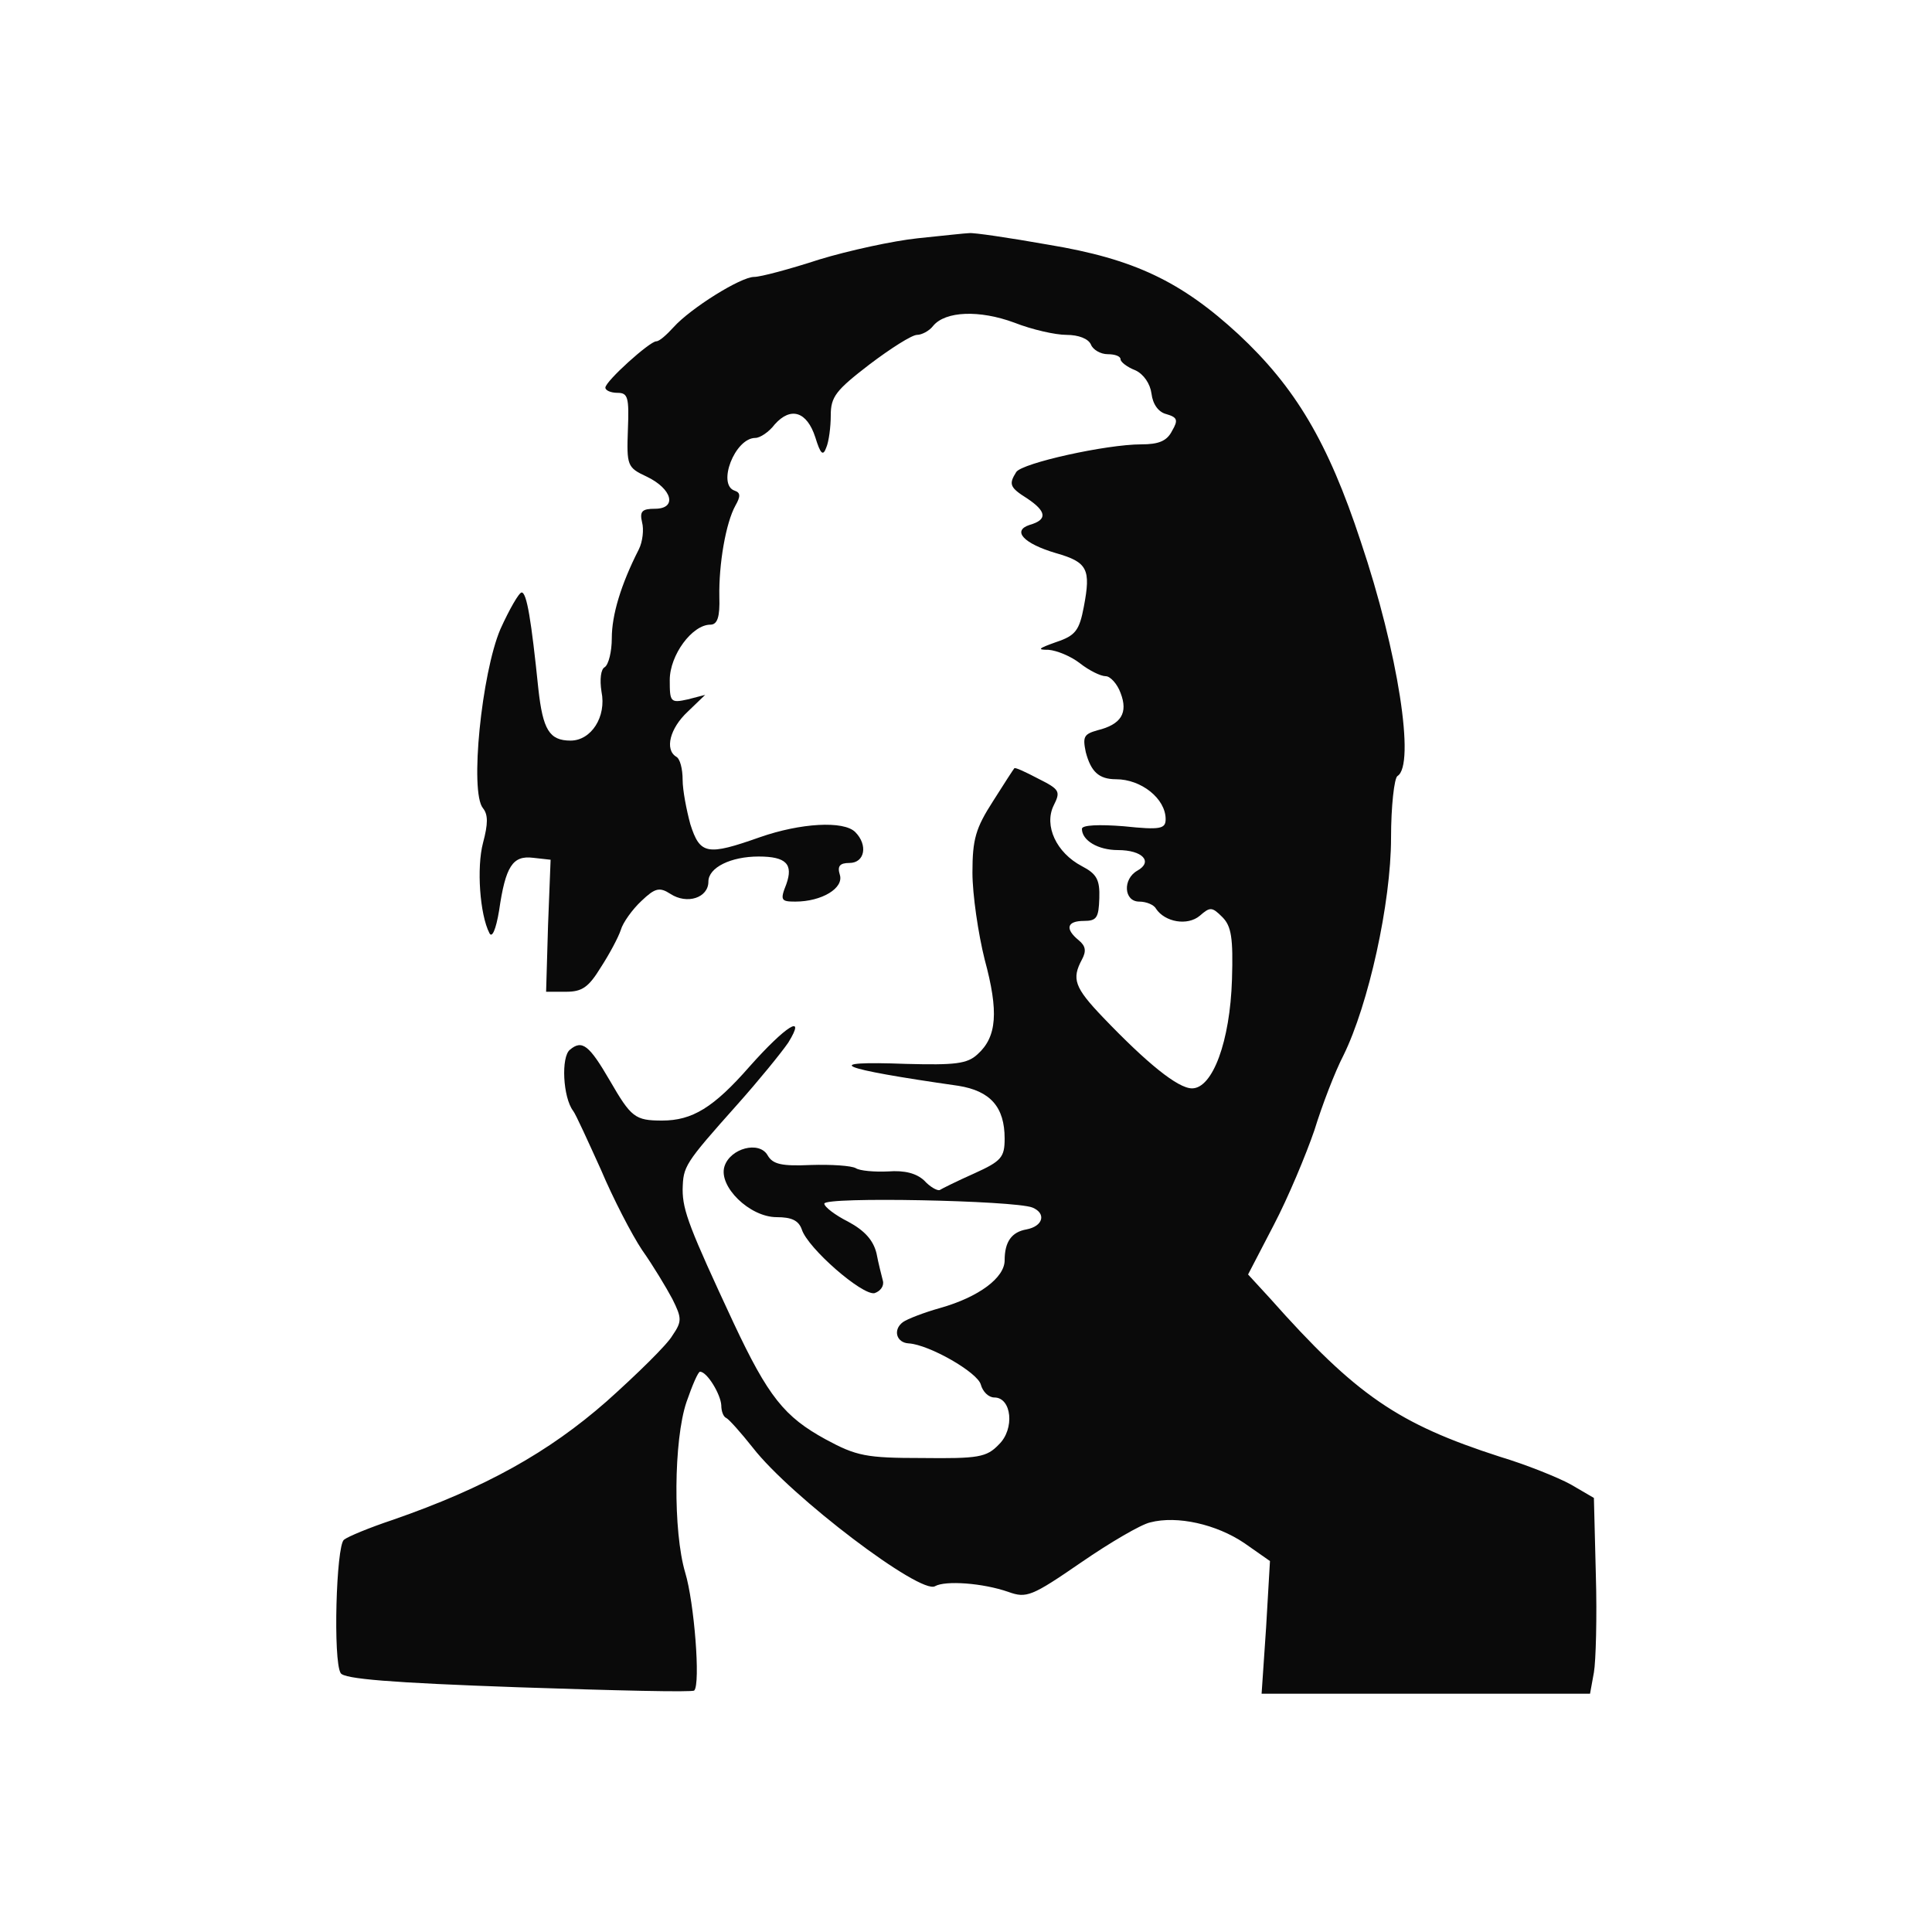 <!--?xml version="1.0" standalone="no"?-->

<svg version="1.0" xmlns="http://www.w3.org/2000/svg" width="300pt" height="300pt" viewBox="0 0 300 300" preserveAspectRatio="xMidYMid meet">
<g transform="translate(0,300) scale(0.1,-0.1)" fill="#0A0A0A" stroke="none">
<path d="M1425 2630 c-38 -4 -107 -19 -153 -33 -46 -15 -91 -27 -101 -27 -21
0 -99 -49 -125 -78 -11 -12 -22 -22 -27 -22 -10 0 -79 -62 -79 -72 0 -4 8 -8
19 -8 16 0 18 -7 16 -57 -2 -56 -1 -59 29 -73 40 -19 48 -50 13 -50 -20 0 -24
-4 -20 -21 3 -11 1 -30 -5 -42 -28 -55 -42 -102 -42 -138 0 -21 -5 -41 -11
-45 -6 -3 -8 -19 -5 -38 8 -39 -16 -76 -48 -76 -33 0 -43 17 -50 80 -11 107
-18 150 -26 150 -4 0 -19 -26 -33 -57 -29 -68 -48 -253 -27 -278 8 -10 8 -24
0 -54 -10 -38 -5 -111 10 -140 4 -8 10 5 15 35 10 69 21 86 53 82 l27 -3 -4
-102 -3 -103 31 0 c25 0 35 7 54 38 13 20 27 46 31 58 3 11 18 32 32 45 21 20
28 22 45 11 26 -17 59 -6 59 19 0 22 35 39 78 39 43 0 54 -12 43 -43 -10 -25
-8 -27 14 -27 41 0 76 21 69 42 -4 13 0 18 15 18 24 0 29 28 9 48 -18 18 -85
14 -148 -8 -82 -29 -93 -27 -108 20 -6 22 -12 53 -12 69 0 17 -4 33 -10 36
-18 11 -10 44 18 70 l27 26 -27 -7 c-27 -6 -28 -4 -28 30 0 39 35 86 63 86 11
0 15 12 14 43 -1 51 10 115 25 142 8 14 8 20 -1 23 -28 9 0 82 32 82 7 0 21 9
30 21 25 28 50 20 63 -20 8 -26 12 -30 17 -16 4 9 7 32 7 50 0 29 8 39 60 79
33 25 66 46 74 46 7 0 19 6 25 14 19 23 72 25 126 5 28 -11 64 -19 81 -19 19
0 34 -6 38 -15 3 -8 15 -15 26 -15 11 0 20 -3 20 -8 0 -4 10 -12 23 -17 13 -6
23 -21 25 -36 2 -17 11 -29 23 -32 17 -5 19 -9 9 -26 -8 -16 -21 -21 -48 -21
-54 0 -185 -29 -194 -43 -12 -19 -10 -24 17 -41 30 -20 32 -33 4 -41 -28 -9
-10 -29 41 -44 49 -14 54 -25 43 -83 -7 -37 -13 -45 -43 -55 -28 -10 -30 -12
-12 -12 13 -1 35 -10 49 -21 14 -11 32 -20 40 -20 7 0 18 -12 23 -26 12 -31 1
-49 -36 -58 -21 -6 -23 -10 -18 -34 8 -30 20 -42 47 -42 39 0 77 -30 77 -62 0
-15 -8 -17 -65 -11 -38 3 -65 2 -65 -4 0 -18 25 -33 56 -33 38 0 55 -18 30
-32 -23 -13 -21 -48 3 -48 11 0 23 -5 26 -11 14 -21 49 -27 68 -11 16 14 19
14 35 -2 14 -14 17 -32 15 -97 -3 -96 -30 -169 -62 -169 -22 0 -70 39 -138
110 -45 47 -49 60 -33 90 7 13 6 21 -5 30 -22 18 -18 30 8 30 20 0 23 5 24 35
1 29 -4 38 -27 50 -40 21 -59 63 -44 94 11 22 10 25 -24 42 -19 10 -36 18 -37
16 -1 -1 -16 -24 -33 -51 -27 -42 -32 -59 -32 -111 0 -34 9 -95 19 -135 22
-81 19 -120 -11 -147 -16 -15 -35 -17 -111 -15 -135 5 -108 -7 81 -34 50 -8
72 -33 72 -82 0 -29 -5 -35 -47 -54 -27 -12 -51 -24 -54 -26 -4 -1 -15 5 -24
15 -12 11 -30 16 -56 14 -21 -1 -44 1 -50 5 -7 4 -38 6 -70 5 -45 -2 -59 1
-67 15 -13 23 -58 11 -67 -17 -10 -31 39 -79 81 -79 23 0 34 -5 39 -19 9 -29
94 -103 113 -99 9 3 15 11 13 19 -2 8 -7 27 -10 43 -5 20 -18 35 -44 49 -20
10 -37 23 -37 28 0 11 294 5 323 -6 22 -9 17 -29 -9 -34 -23 -4 -34 -19 -34
-48 0 -27 -40 -57 -100 -74 -25 -7 -51 -17 -58 -22 -16 -12 -10 -32 9 -33 32
-2 107 -45 112 -64 3 -11 12 -20 21 -20 27 0 32 -49 7 -73 -19 -20 -32 -22
-119 -21 -87 0 -102 3 -150 29 -64 35 -89 66 -143 181 -68 146 -79 174 -79
207 1 36 2 39 85 132 33 37 68 80 79 96 29 47 -4 26 -60 -37 -56 -64 -89 -84
-136 -84 -42 0 -48 5 -81 62 -32 55 -43 64 -62 48 -14 -11 -11 -74 5 -95 4 -5
23 -47 43 -91 19 -45 48 -101 64 -125 17 -24 38 -59 47 -76 15 -30 15 -35 0
-57 -8 -14 -55 -60 -102 -102 -90 -79 -188 -134 -332 -184 -36 -12 -70 -26
-76 -31 -12 -10 -17 -188 -5 -207 5 -9 77 -15 276 -22 148 -5 271 -8 273 -5
10 10 0 137 -14 183 -19 64 -18 206 2 265 9 26 18 47 21 47 11 0 32 -35 33
-52 0 -9 3 -18 8 -20 4 -2 22 -22 41 -46 59 -76 261 -229 283 -215 16 9 74 5
114 -9 28 -10 36 -7 113 46 45 31 93 59 107 62 42 11 103 -3 146 -32 l40 -28
-6 -103 -7 -103 255 0 255 0 6 33 c3 17 5 86 3 152 l-3 119 -36 21 c-20 11
-70 31 -110 43 -158 51 -223 95 -357 246 l-34 37 40 77 c22 42 50 109 63 147
12 39 32 91 45 116 39 79 74 237 74 338 0 49 5 93 10 96 28 17 1 192 -57 364
-51 155 -102 240 -190 322 -89 82 -162 117 -295 139 -62 11 -117 19 -123 18
-5 0 -41 -4 -80 -8z" id="node1" class="node"></path>
</g>
<g transform="translate(0,300) scale(0.1,-0.1)" fill="#A2A2A2" stroke="none">

</g>
</svg>